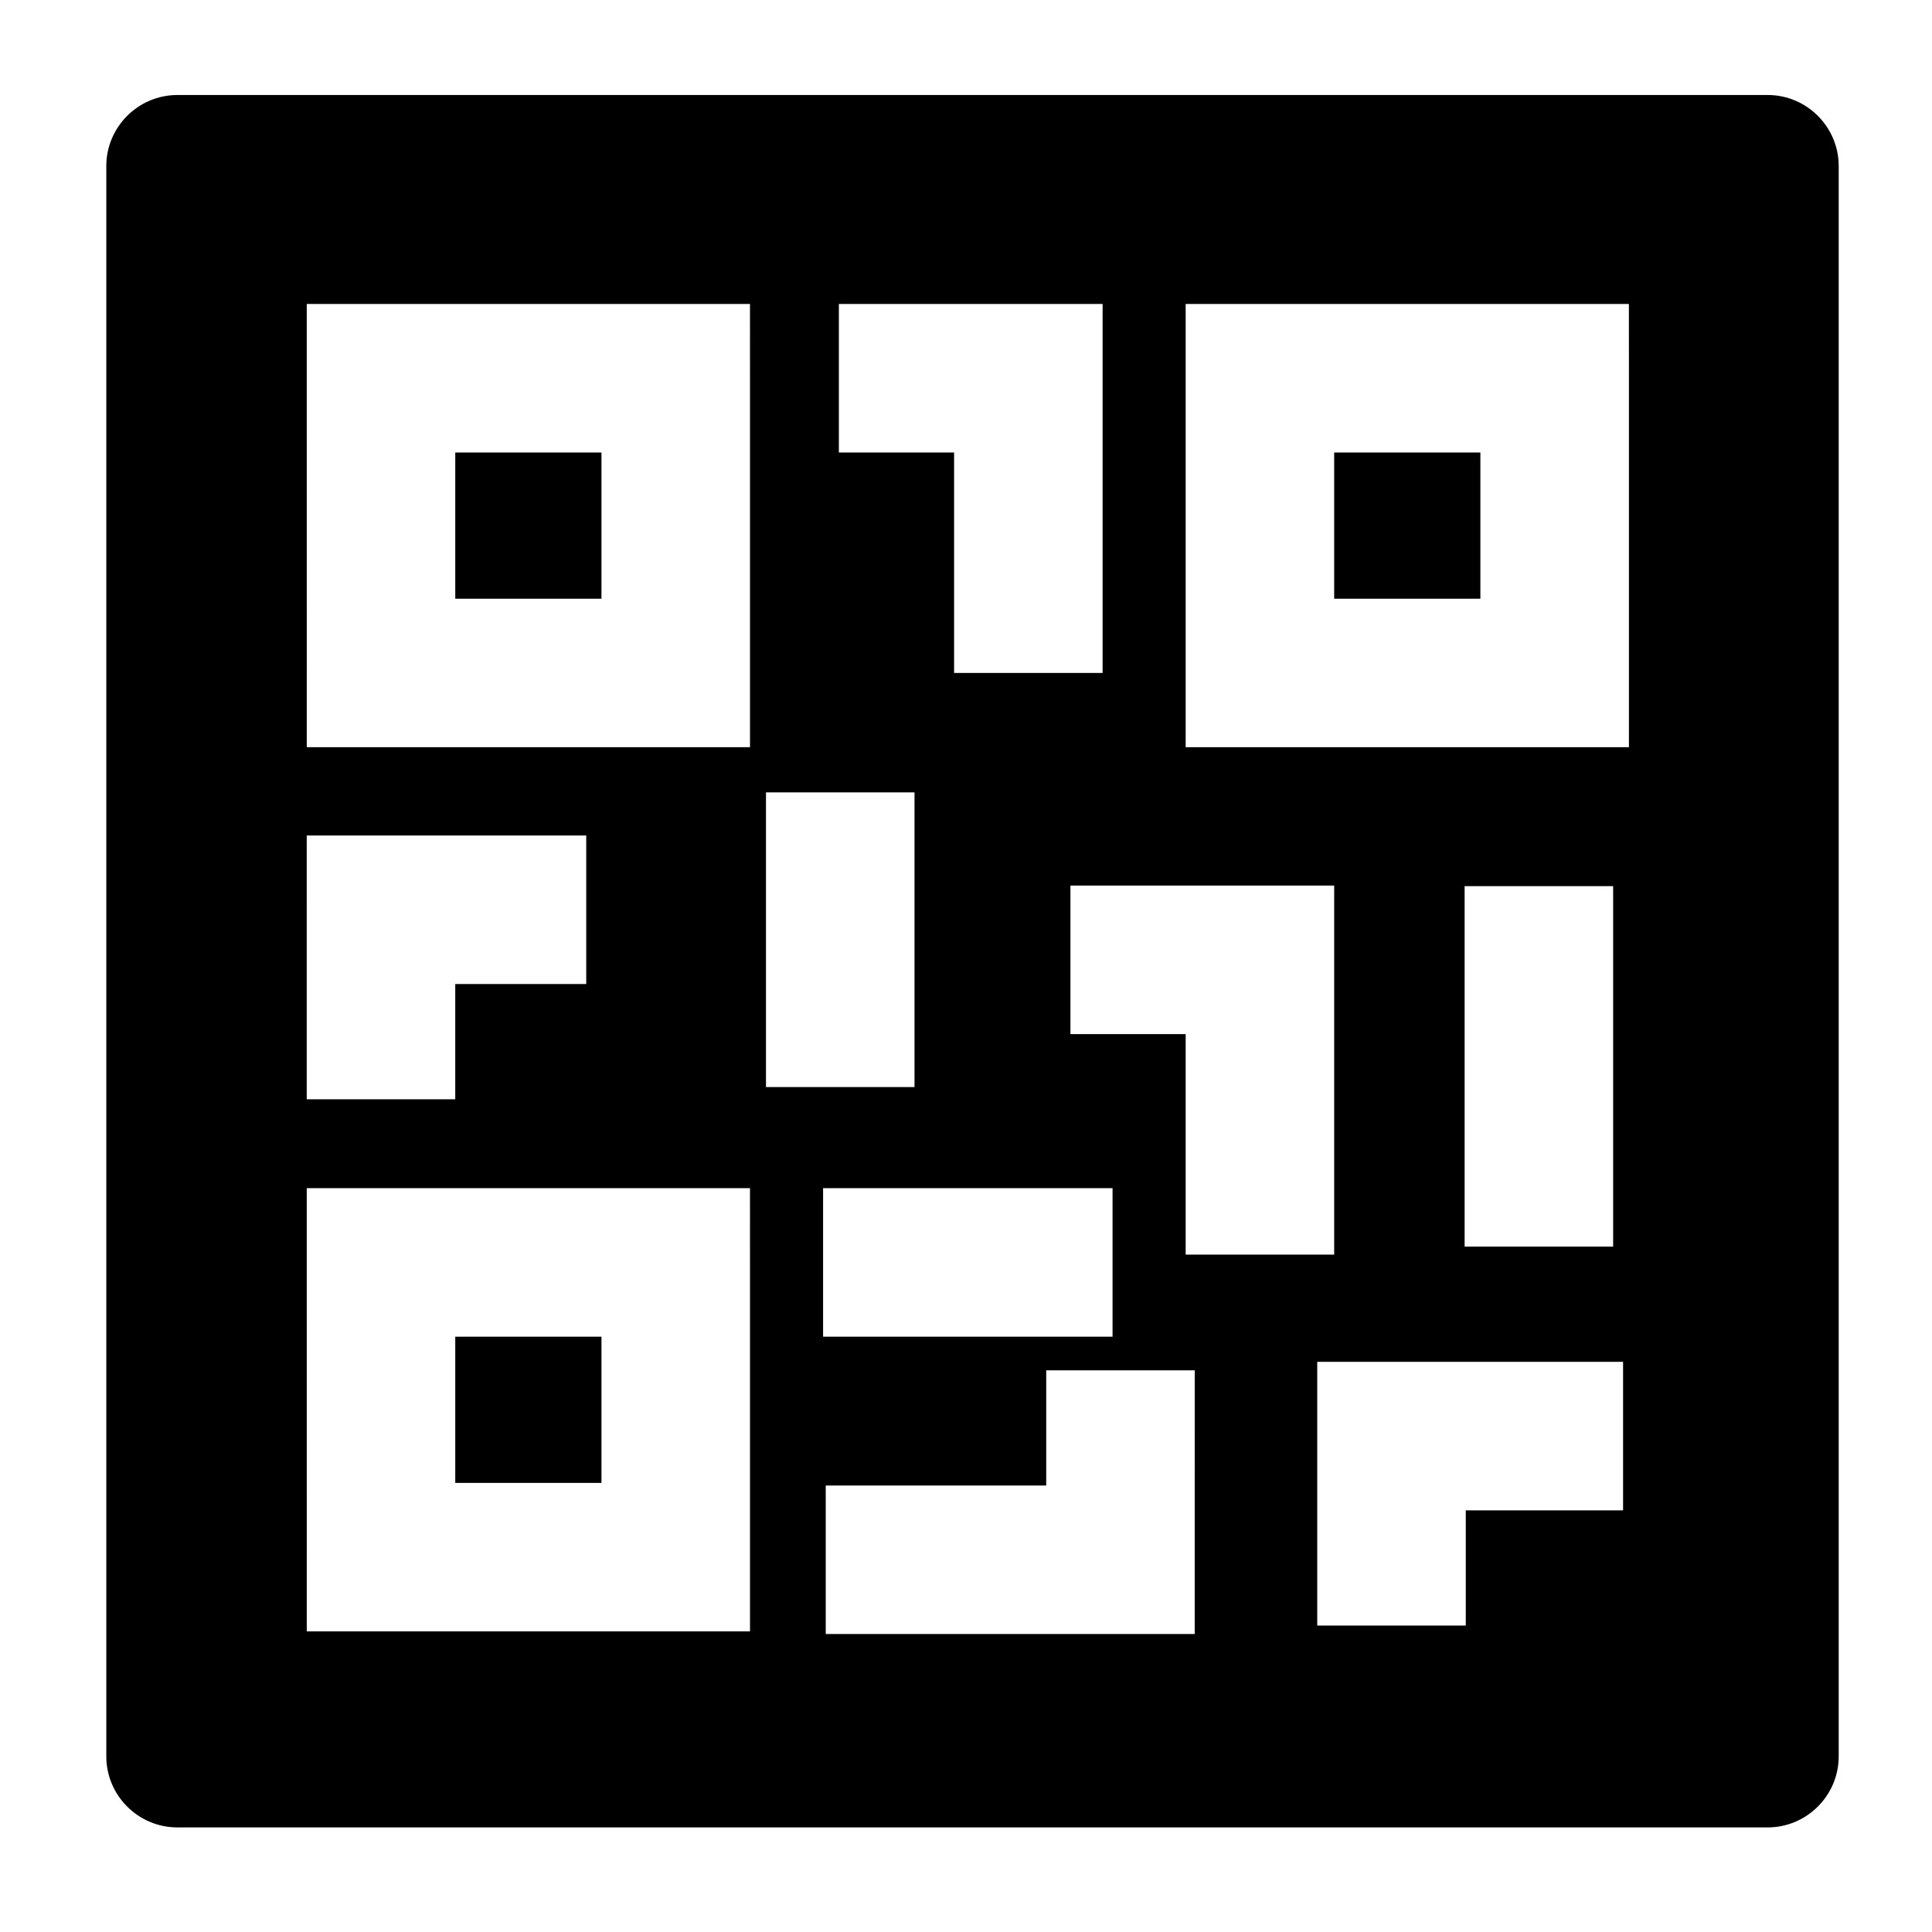 <?xml version="1.0" encoding="UTF-8"?>
<!-- Uploaded to: SVG Repo, www.svgrepo.com, Generator: SVG Repo Mixer Tools -->
<svg fill="#000000" width="800px" height="800px" version="1.1" viewBox="144 144 512 512" xmlns="http://www.w3.org/2000/svg">
 <path d="m264.65 536.98h38.746v-38.742h-38.746zm232.92-234.32h38.746v-38.746h-38.746zm-232.92 0h38.746v-38.746h-38.746zm347.81-133.48h-421.47c-10.352 0-18.816 8.465-18.816 18.816v421.47c0 10.352 8.465 18.816 18.816 18.816h421.47c10.352 0 18.816-8.465 18.816-18.816v-421.48c0-10.348-8.465-18.812-18.816-18.812zm-246.15 55.371h69.895v97.785h-39.359v-58.426h-30.535zm61.367 193.5v-39.359h69.895v97.789h-39.359v-58.43zm-202.39-32.949v-19.68h74.074v39.359h-34.715v30.535h-39.359zm117.47 93.449v97.785h-117.46v-19.68l-0.004-78.105v-19.68h117.46zm0-234.32v97.785h-117.46v-19.68l-0.004-78.105v-19.68h117.46zm4.238 109.75h39.359v78.105h-39.359zm15.133 104.89h76.711v39.359h-76.711zm98.484 98.484v19.68h-97.785v-39.359h58.43v-30.531h39.359zm113.52-13.098h-41.688v30.527h-39.359v-69.887h81.047zm-41.992-69.891v-95.523h39.359v95.523zm43.543-230.14v97.785h-117.47v-117.46h117.46z"/>
</svg>